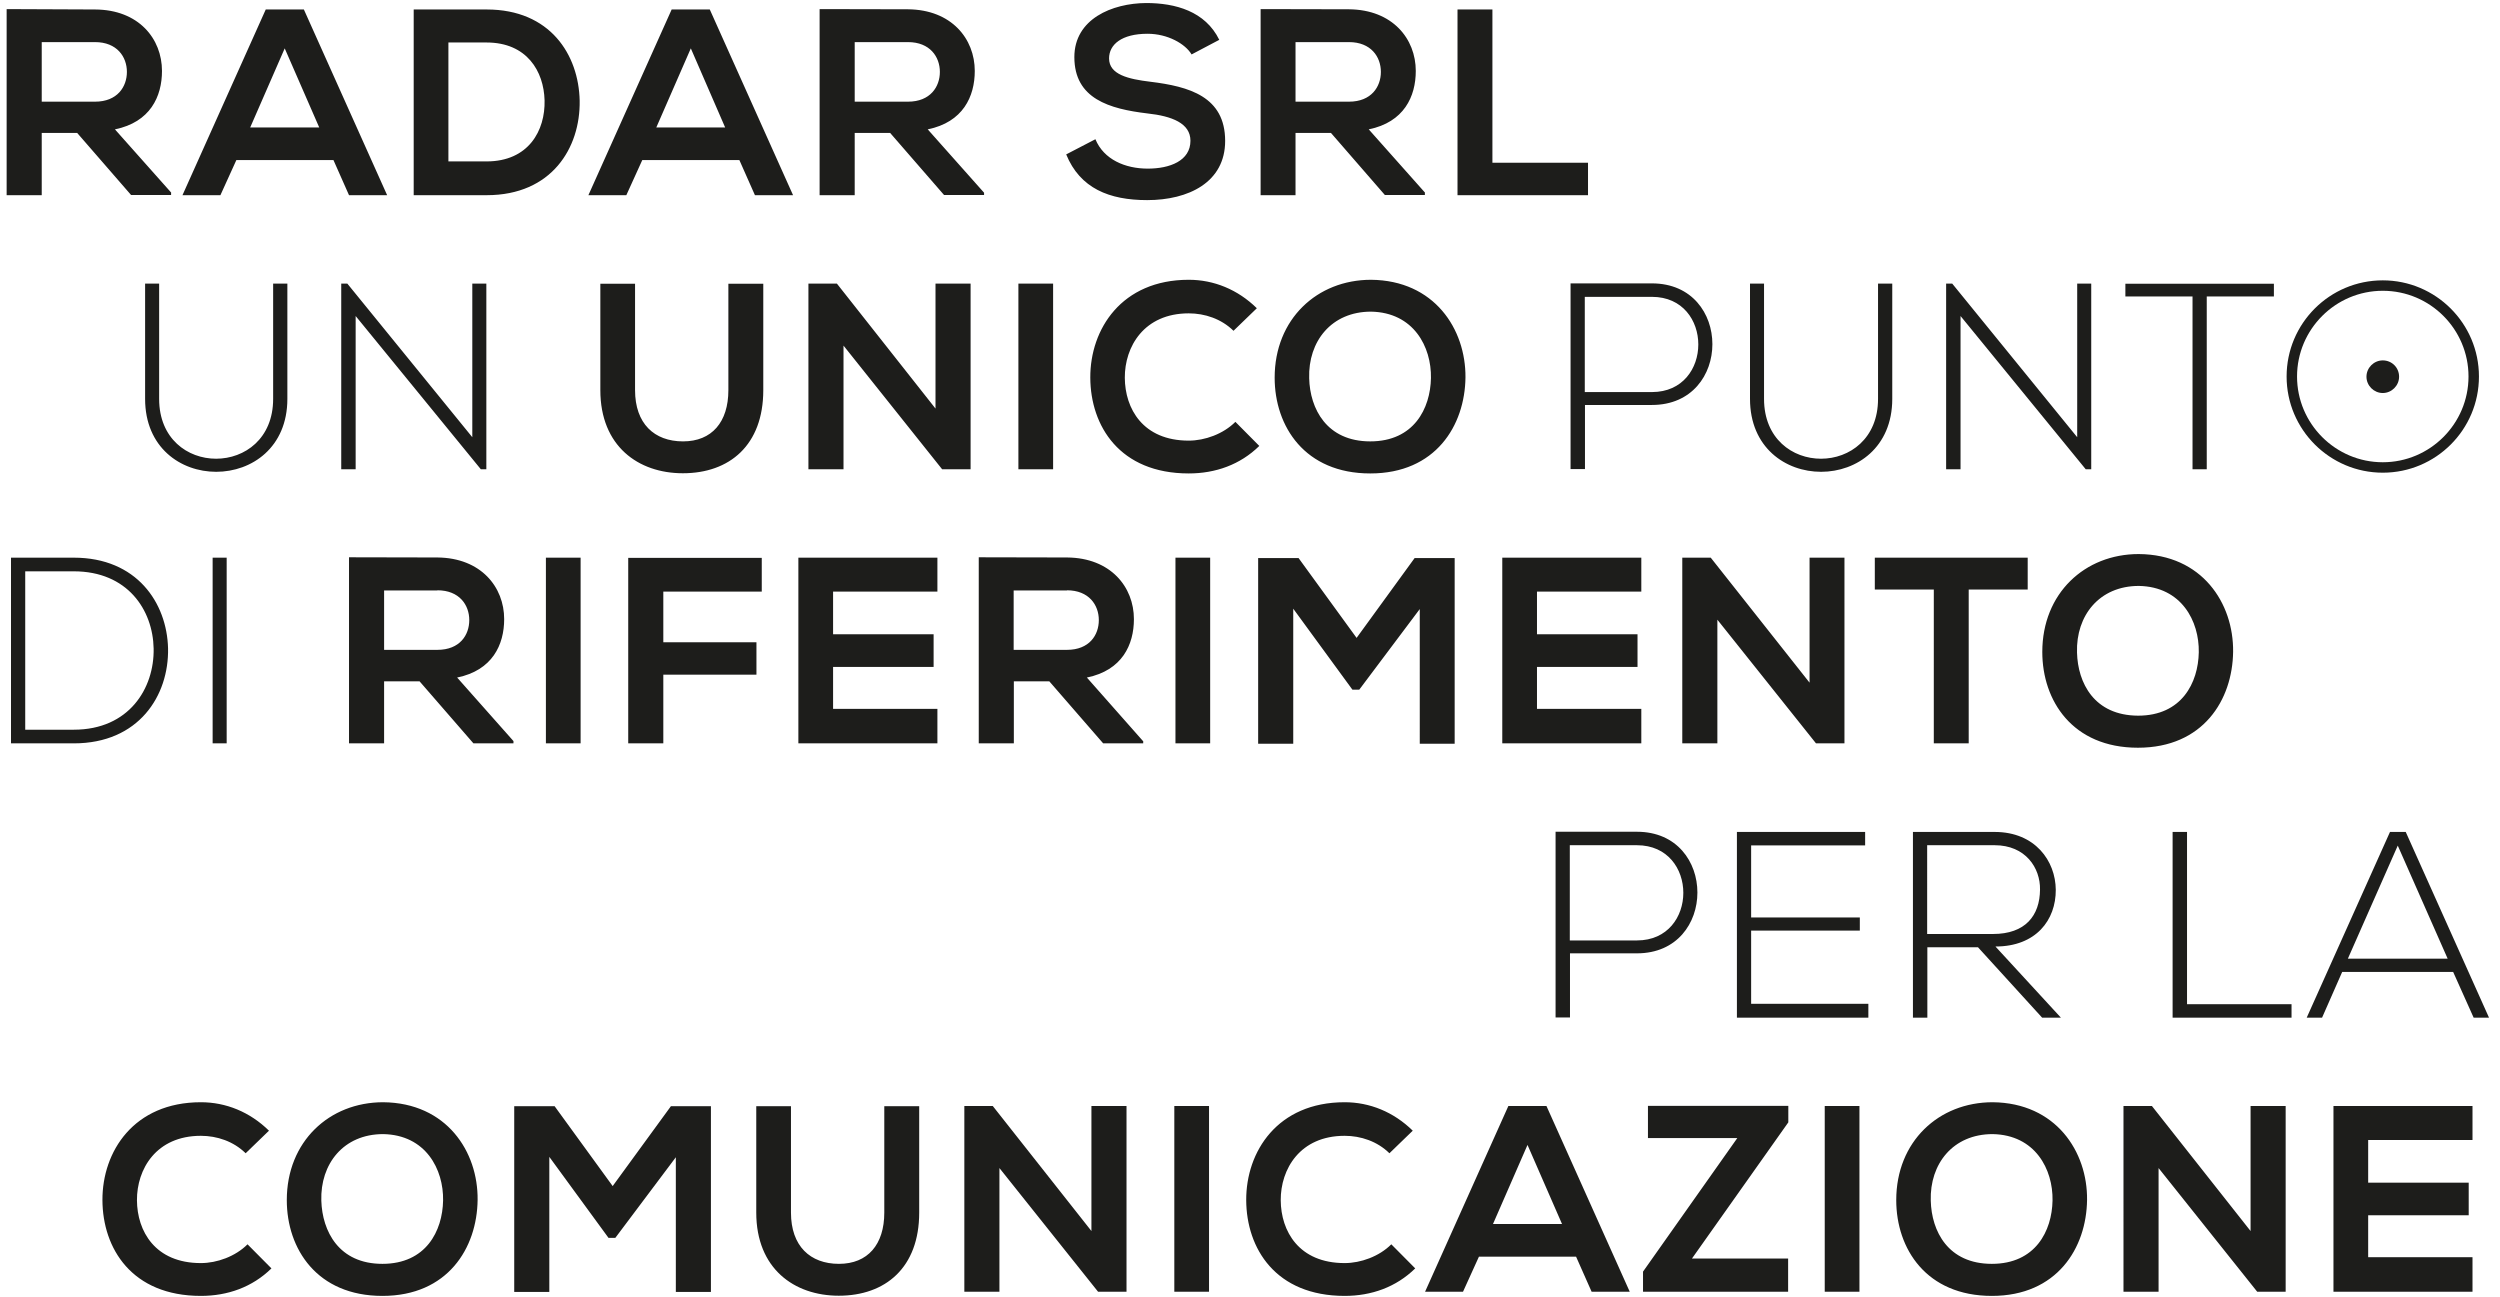 <?xml version="1.0" encoding="utf-8"?>
<!-- Generator: Adobe Illustrator 28.0.0, SVG Export Plug-In . SVG Version: 6.00 Build 0)  -->
<svg version="1.1" id="Livello_1" xmlns="http://www.w3.org/2000/svg" xmlns:xlink="http://www.w3.org/1999/xlink" x="0px" y="0px"
	 viewBox="0 0 1318 684" style="enable-background:new 0 0 1318 684;" xml:space="preserve">
<style type="text/css">
	.st0{fill:#1D1D1B;}
</style>
<g>
	<g>
		<g>
			<path class="st0" d="M1303.5,662.8h-55v-22.1h53v-17.2h-53V601h55v-17.9h-73.3V681h73.3V662.8z M1134.5,583.1h-15V681h18.5v-65.2
				l52,65.2h15v-97.9h-18.5V649L1134.5,583.1z M1017.9,633c-0.6-19.4,11.7-35.1,32.6-35.1c22.5,0.4,31.9,18.6,31.6,35
				c-0.3,16.1-9,33.4-32,33.4C1027,666.3,1018.3,649.1,1017.9,633 M1050.5,581.1c-28.4,0-50.8,20.7-50.8,51.6
				c0,25.7,15.9,50.5,50.4,50.5c34.4,0,49.9-25.3,50.2-50.6C1100.6,607.2,1083.9,581.4,1050.5,581.1 M980.3,583.1h-18.3V681h18.3
				V583.1z M868.8,600h47.1l-49.7,70.4V681h76.5v-17.5H892l50.8-71.8v-8.7h-74V600z M823.5,645.3h-36.4l18.2-41.7L823.5,645.3z
				 M839.1,681h20.1l-43.9-97.9h-20.1L751.3,681h20l8.4-18.5h51.2L839.1,681z M733.5,656c-6.4,6.4-16.1,9.9-24.6,9.9
				c-24.2,0-33.6-16.9-33.7-33.1c-0.1-16.4,10.1-34,33.7-34c8.5,0,17.2,2.9,23.6,9.2l12.3-11.9c-10.1-9.9-22.7-15-35.9-15
				c-35.4,0-52,26-51.9,51.6c0.1,25.5,15.5,50.5,51.9,50.5c14.1,0,27.1-4.6,37.2-14.5L733.5,656z M637.4,583.1h-18.3V681h18.3V583.1
				z M523.4,583.1h-15V681h18.5v-65.2l52,65.2h15v-97.9h-18.5V649L523.4,583.1z M466.2,583.2v56.1c0,16.8-8.7,27-23.9,27
				c-15.2,0-25.3-9.4-25.3-27v-56.1h-18.3v56.1c0,29.5,20,43.8,43.5,43.8c24.6,0,42.4-14.8,42.4-43.8v-56.1H466.2z M356.3,681.1
				h18.5v-97.9h-21.1L323,625.3l-30.6-42.1h-21.3v97.9h18.5v-71.2l31.2,42.7h3.6l31.9-42.5V681.1z M169.4,633
				c-0.6-19.4,11.7-35.1,32.6-35.1c22.5,0.4,31.9,18.6,31.6,35c-0.3,16.1-9,33.4-32,33.4S169.9,649.1,169.4,633 M202,581.1
				c-28.4,0-50.8,20.7-50.8,51.6c0,25.7,15.9,50.5,50.4,50.5s49.9-25.3,50.2-50.6C252.1,607.2,235.5,581.4,202,581.1 M130.5,656
				c-6.4,6.4-16.1,9.9-24.6,9.9c-24.2,0-33.6-16.9-33.7-33.1c-0.1-16.4,10.1-34,33.7-34c8.5,0,17.2,2.9,23.6,9.2l12.3-11.9
				c-10.1-9.9-22.7-15-35.9-15c-35.4,0-52,26-51.9,51.6c0.1,25.5,15.5,50.5,51.9,50.5c14.1,0,27.1-4.6,37.2-14.5L130.5,656z"/>
		</g>
		<g>
			<path class="st0" d="M1237.8,505.4l26.3-59.6l26.3,59.6H1237.8z M1312.2,536.5l-43.9-97.9h-8.3l-43.9,97.9h8.1l10.6-24.1h58.5
				l10.8,24.1H1312.2z M1145.4,438.6v97.9h62.7v-7.1H1153v-90.8H1145.4z M1016.1,445.6h35.5c16.2,0,24.1,11.9,23.9,23.4
				c-0.1,13.7-7.7,23.4-24.8,23.4h-34.7V445.6z M1052,499c21.4,0,31.9-14,31.8-29.9c-0.1-15.2-10.9-30.5-32.2-30.5h-43.1v97.9h7.6
				v-37.1h26.7l33.8,37.1h9.9L1052,499z M923.2,445.7h60.1v-7.1h-67.6v97.9H985v-7.3h-61.8v-38.6h57.3v-6.9h-57.3V445.7z M863,502.6
				c42.5,0,42.5-64.1,0-64.1h-42.9v97.9h7.6v-33.8H863z M863,445.6c32.6,0,32.6,50.2,0,50.2h-35.4v-50.2H863z"/>
		</g>
		<g>
			<path class="st0" d="M1095,344c-0.6-19.4,11.7-35.1,32.6-35.1c22.5,0.4,31.9,18.6,31.6,35c-0.3,16.1-9,33.4-32,33.4
				C1104,377.2,1095.4,360,1095,344 M1127.5,292.1c-28.4,0-50.8,20.7-50.8,51.6c0,25.7,15.9,50.5,50.4,50.5s49.9-25.3,50.2-50.6
				C1177.6,318.1,1161,292.3,1127.5,292.1 M1019.4,391.9h18.5v-81.1h31.1V294h-80.6v16.8h31.1V391.9z M901.9,294h-15v97.9h18.5
				v-65.2l52,65.2h15V294H954v65.9L901.9,294z M865.3,373.7h-55v-22.1h53v-17.2h-53v-22.5h55V294H792v97.9h73.3V373.7z M748.4,392.1
				h18.5v-97.9h-21.1l-30.6,42.1l-30.6-42.1h-21.3v97.9h18.5v-71.2l31.2,42.7h3.6l31.9-42.5V392.1z M638,294h-18.3v97.9H638V294z
				 M562.5,311.2c11.6,0,16.8,7.8,16.8,15.7s-5,15.7-16.8,15.7h-28.1v-31.3H562.5z M602.6,390.7L573,357.2
				c18.6-3.8,24.8-17.3,24.8-30.8c0-16.9-12.2-32.3-35.2-32.5c-15.5,0-31.1-0.1-46.6-0.1v98.1h18.5v-32.7h18.7l28.4,32.7h21.1V390.7
				z M494.2,373.7h-55v-22.1h53v-17.2h-53v-22.5h55V294h-73.3v97.9h73.3V373.7z M349.7,391.9v-36.2h49.1v-17.1h-49.1v-26.7h51.9
				v-17.8h-70.4v97.8H349.7z M306.1,294h-18.3v97.9h18.3V294z M230.6,311.2c11.6,0,16.8,7.8,16.8,15.7s-5,15.7-16.8,15.7h-28.1
				v-31.3H230.6z M270.7,390.7L241,357.2c18.6-3.8,24.8-17.3,24.8-30.8c0-16.9-12.2-32.3-35.2-32.5c-15.5,0-31.1-0.1-46.6-0.1v98.1
				h18.5v-32.7h18.7l28.4,32.7h21.1V390.7z M119.5,294h-7.4v97.9h7.4V294z M38.9,301.2c28.3,0,41.7,20.3,42.1,40.7
				c0.4,21-13,42.8-42.1,42.8H13.3v-83.5H38.9z M38.9,294H5.8v97.9h33.1c34.3,0,50.2-25.2,49.7-50.1C88,317.8,72.1,294,38.9,294"/>
		</g>
		<g>
			<path class="st0" d="M1155.8,247.4h7.6v-91.1h35.4v-6.7h-78.3v6.7h35.4V247.4z M1026,149.5v97.9h7.6v-80.8l66,80.8h2.9v-97.9
				h-7.4v81l-65.9-81H1026z M990.1,149.5v60.8c0,42-60.1,42.1-60.1,0v-60.8h-7.4v60.8c0,51.3,75,51.2,75,0v-60.8H990.1z
				 M870.9,213.5c42.5,0,42.5-64.1,0-64.1h-42.9v97.9h7.6v-33.8H870.9z M870.9,156.5c32.6,0,32.6,50.2,0,50.2h-35.4v-50.2H870.9z
				 M690.2,199.4c-0.6-19.4,11.7-35.1,32.6-35.1c22.5,0.4,31.9,18.6,31.6,35c-0.3,16.1-9,33.4-32,33.4S690.6,215.5,690.2,199.4
				 M722.8,147.5c-28.4,0-50.8,20.7-50.8,51.6c0,25.7,15.9,50.5,50.4,50.5s49.9-25.3,50.2-50.6C772.8,173.5,756.2,147.8,722.8,147.5
				 M651.3,222.4c-6.4,6.4-16.1,9.9-24.6,9.9c-24.2,0-33.6-16.9-33.7-33.1c-0.1-16.4,10.1-34,33.7-34c8.5,0,17.2,2.9,23.6,9.2
				l12.3-11.9c-10.1-9.9-22.7-15-35.9-15c-35.4,0-52,26-51.9,51.6c0.1,25.5,15.5,50.5,51.9,50.5c14.1,0,27.1-4.6,37.2-14.5
				L651.3,222.4z M555.2,149.5h-18.3v97.9h18.3V149.5z M441.2,149.5h-15v97.9h18.5v-65.2l52,65.2h15v-97.9h-18.5v65.9L441.2,149.5z
				 M384,149.6v56.1c0,16.8-8.7,27-23.9,27s-25.3-9.4-25.3-27v-56.1h-18.3v56.1c0,29.5,20,43.8,43.5,43.8
				c24.6,0,42.4-14.8,42.4-43.8v-56.1H384z M179.9,149.5v97.9h7.6v-80.8l66,80.8h2.9v-97.9H249v81l-65.9-81H179.9z M144,149.5v60.8
				c0,42-60.1,42.1-60.1,0v-60.8h-7.4v60.8c0,51.3,75,51.2,75,0v-60.8H144z"/>
		</g>
		<g>
			<path class="st0" d="M768.4,5v97.9h68.8V85.8h-50.4V5H768.4z M711.2,22.2c11.6,0,16.8,7.8,16.8,15.7c0,7.8-5,15.7-16.8,15.7H683
				V22.2H711.2z M751.3,101.6l-29.7-33.4c18.6-3.8,24.8-17.3,24.8-30.8c0-16.9-12.2-32.3-35.2-32.5c-15.5,0-31.1-0.1-46.6-0.1v98.1
				H683V70.1h18.7l28.4,32.7h21.1V101.6z M642.8,21c-7.4-15.1-23.2-19.4-38.5-19.4c-18,0.1-37.9,8.4-37.9,28.5
				c0,22,18.5,27.3,38.5,29.7c13,1.4,22.7,5.2,22.7,14.4c0,10.6-10.9,14.7-22.5,14.7c-11.9,0-23.2-4.8-27.6-15.5l-15.4,8
				c7.3,17.9,22.7,24.1,42.7,24.1c21.8,0,41.1-9.4,41.1-31.2c0-23.4-19-28.7-39.4-31.2c-11.7-1.4-21.8-3.8-21.8-12.3
				c0-7.3,6.6-13,20.3-13c10.6,0,19.9,5.3,23.2,10.9L642.8,21z M478.7,22.2c11.6,0,16.8,7.8,16.8,15.7c0,7.8-5,15.7-16.8,15.7h-28.1
				V22.2H478.7z M518.8,101.6l-29.7-33.4c18.6-3.8,24.8-17.3,24.8-30.8c0-16.9-12.2-32.3-35.2-32.5c-15.5,0-31.1-0.1-46.6-0.1v98.1
				h18.5V70.1h18.7l28.4,32.7h21.1V101.6z M382.3,67.2H346l18.2-41.7L382.3,67.2z M398,102.9h20.1L374.2,5h-20.1l-43.9,97.9h20
				l8.4-18.5h51.2L398,102.9z M236.4,22.4h20.1c21.3,0,30.2,15.2,30.6,30.5c0.4,15.9-8.4,32.2-30.6,32.2h-20.1V22.4z M256.6,5h-38.5
				v97.9h38.5c34.3,0,49.4-25,49-49.8C305.1,28.9,290.1,5,256.6,5 M168.3,67.2h-36.4l18.2-41.7L168.3,67.2z M184,102.9h20.1L160.2,5
				h-20.1l-43.9,97.9h20l8.4-18.5h51.2L184,102.9z M50.1,22.2c11.6,0,16.8,7.8,16.8,15.7c0,7.8-5,15.7-16.8,15.7H22V22.2H50.1z
				 M90.3,101.6L60.6,68.2c18.6-3.8,24.8-17.3,24.8-30.8C85.4,20.5,73.2,5.1,50.1,5C34.6,5,19.1,4.8,3.5,4.8v98.1H22V70.1h18.7
				l28.4,32.7h21.1V101.6z"/>
		</g>
		<g>
			<path class="st0" d="M1256.2,207.2c4.7,0,8.6-3.9,8.6-8.6c0-4.8-3.8-8.6-8.6-8.6c-4.7,0-8.6,3.9-8.6,8.6
				C1247.6,203.3,1251.5,207.2,1256.2,207.2"/>
		</g>
		<g>
			<path class="st0" d="M1256.2,249.2c-27.9,0-50.7-22.7-50.7-50.7s22.7-50.7,50.7-50.7c27.9,0,50.7,22.7,50.7,50.7
				S1284.2,249.2,1256.2,249.2z M1256.2,153.3c-24.9,0-45.2,20.3-45.2,45.2s20.3,45.2,45.2,45.2c24.9,0,45.2-20.3,45.2-45.2
				S1281.2,153.3,1256.2,153.3z"/>
		</g>
	</g>
</g>
</svg>
